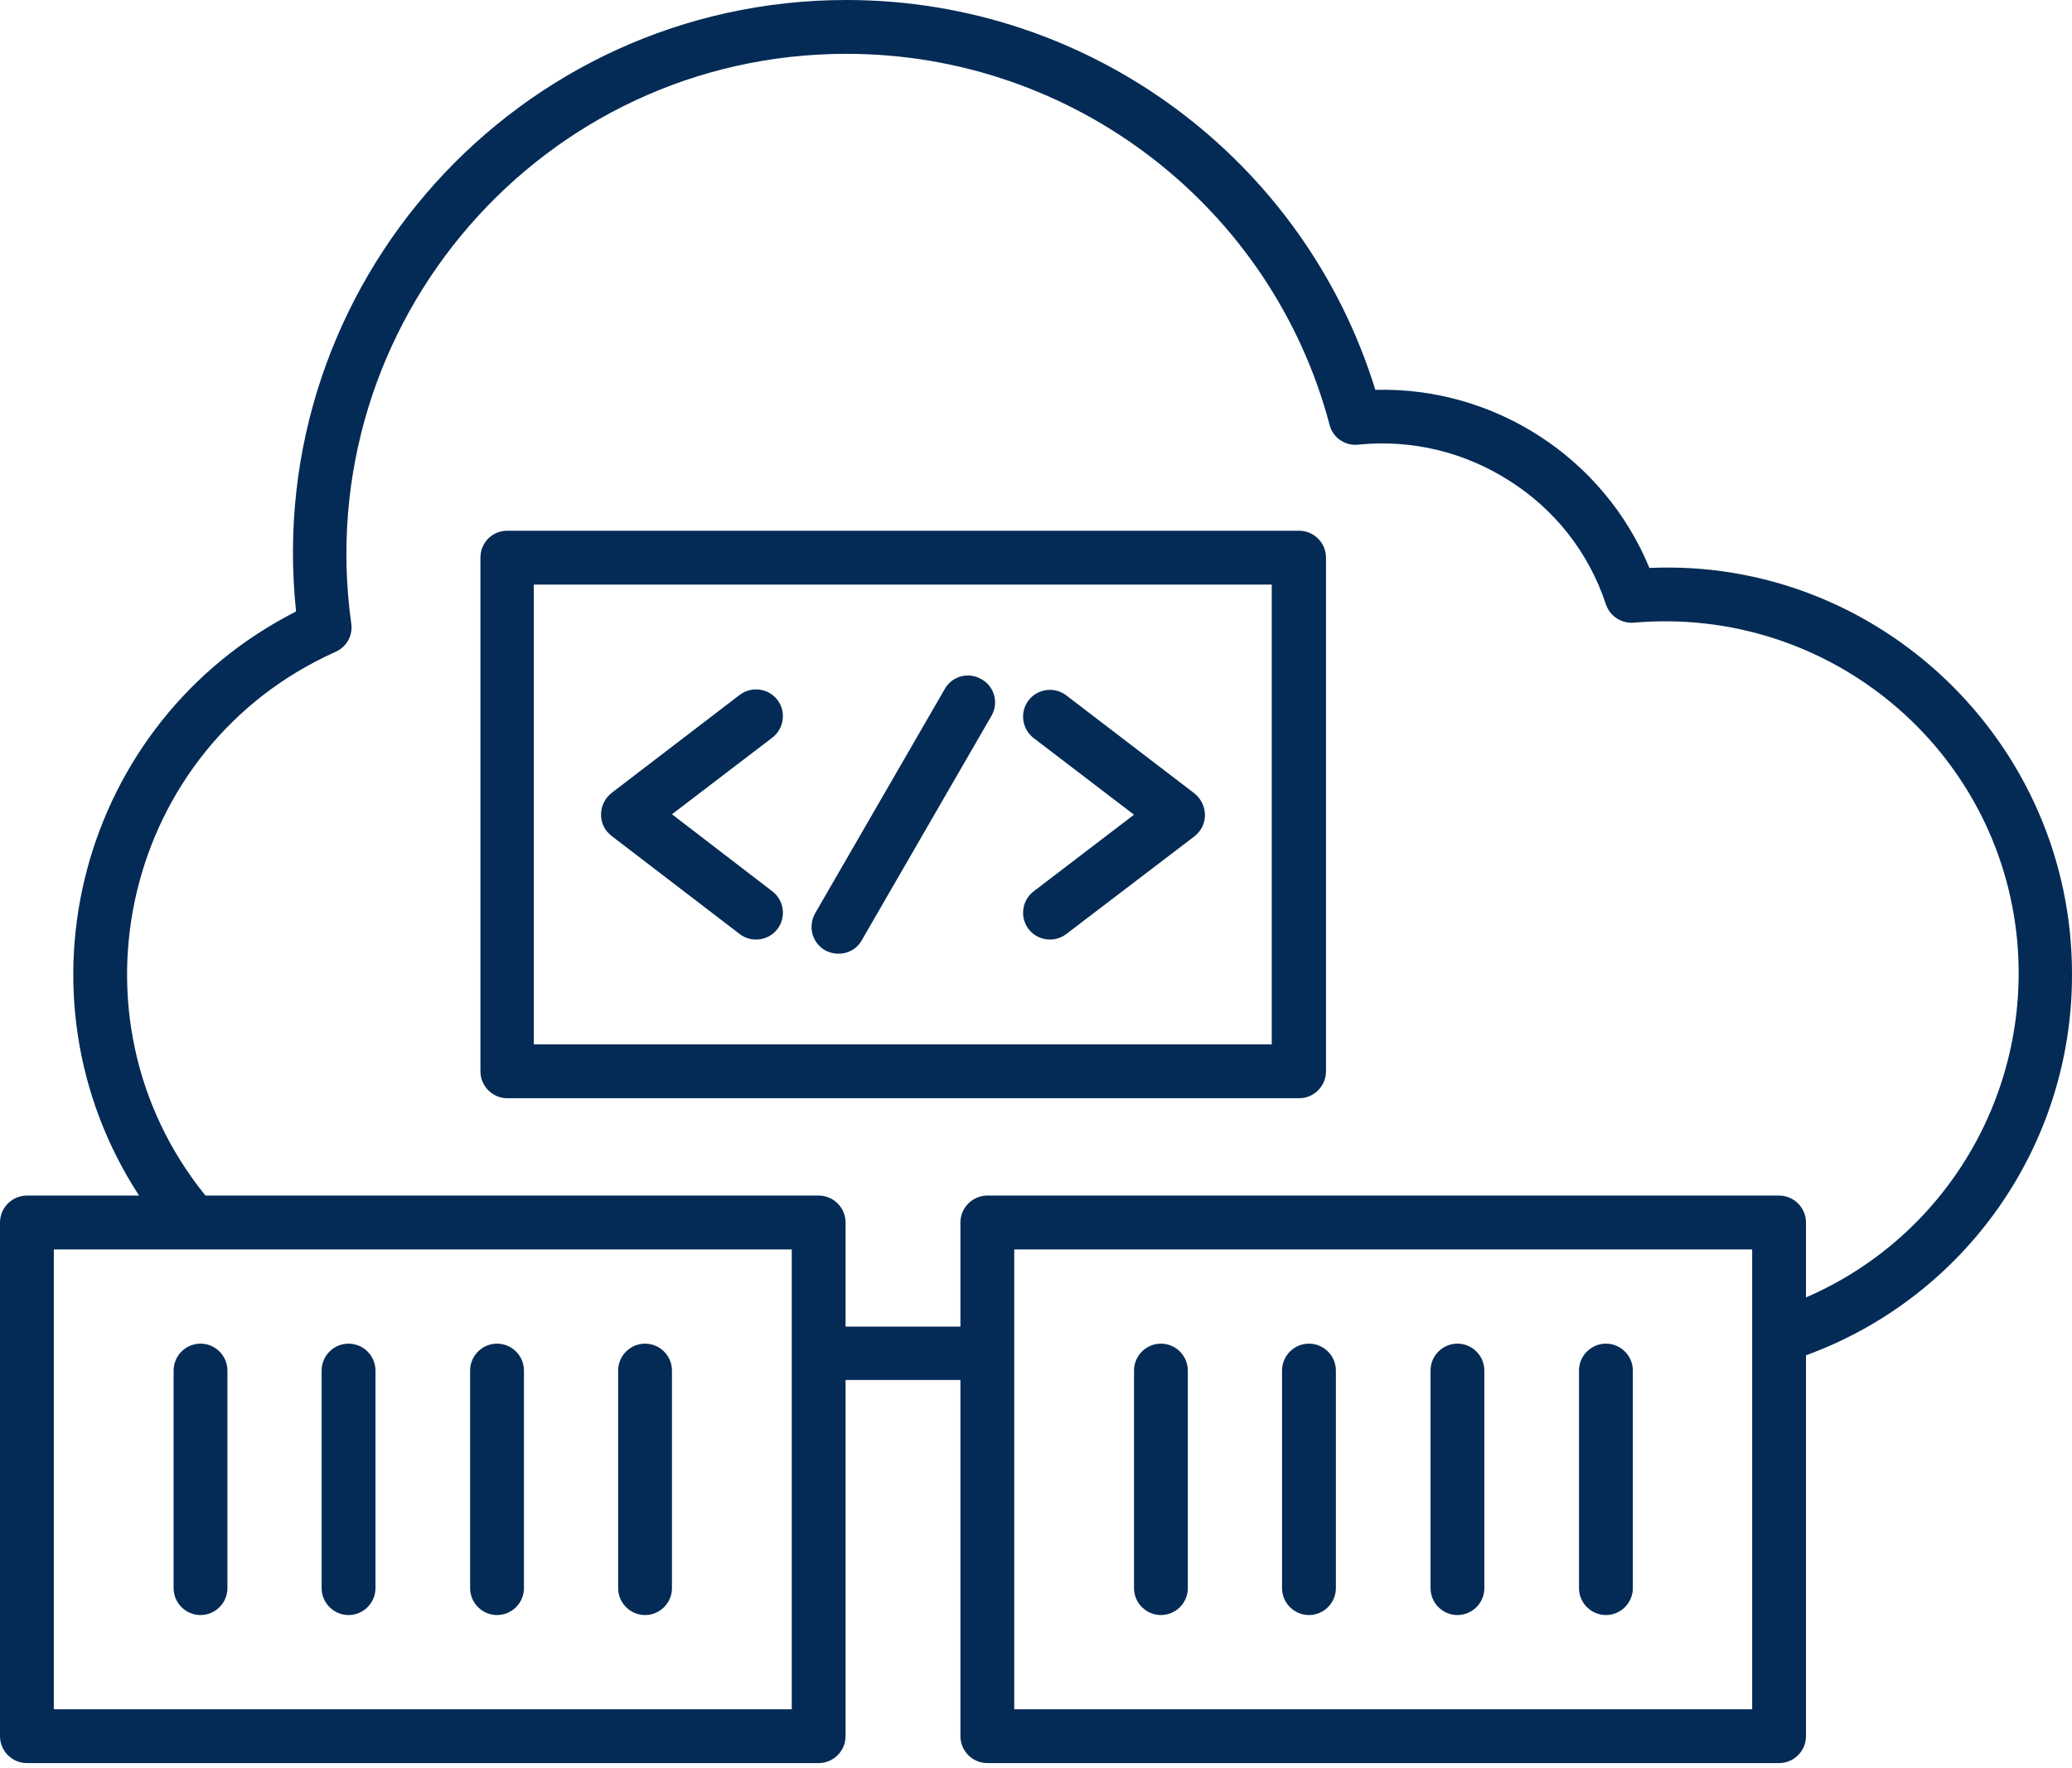 <svg width="75" height="64" viewBox="0 0 75 64" fill="none" xmlns="http://www.w3.org/2000/svg">
<path d="M41.048 49.605C41.048 49.069 41.486 48.631 42.022 48.631C42.558 48.631 42.996 49.069 42.996 49.605V57.48C42.996 58.016 42.558 58.454 42.022 58.454C41.486 58.454 41.048 58.016 41.048 57.48V49.605ZM57.155 49.605C57.155 49.069 57.594 48.631 58.129 48.631C58.665 48.631 59.104 49.069 59.104 49.605V57.48C59.104 58.016 58.665 58.454 58.129 58.454C57.594 58.454 57.155 58.016 57.155 57.48V49.605ZM51.781 49.605C51.781 49.069 52.219 48.631 52.755 48.631C53.291 48.631 53.729 49.069 53.729 49.605V57.48C53.729 58.016 53.291 58.454 52.755 58.454C52.219 58.454 51.781 58.016 51.781 57.48V49.605ZM46.406 49.605C46.406 49.069 46.844 48.631 47.38 48.631C47.916 48.631 48.355 49.069 48.355 49.605V57.48C48.355 58.016 47.916 58.454 47.38 58.454C46.844 58.454 46.406 58.016 46.406 57.48V49.605ZM35.738 43.272H64.397C64.933 43.272 65.371 43.711 65.371 44.247V46.958C70.405 44.782 73.506 39.619 73.019 34.082C72.386 27.084 66.183 21.92 59.136 22.537C58.698 22.57 58.276 22.31 58.129 21.872C57.496 19.956 56.246 18.429 54.671 17.423C53.063 16.383 51.147 15.896 49.183 16.091C48.712 16.156 48.241 15.848 48.127 15.377C46.049 7.518 38.888 1.948 30.64 1.948C19.631 1.948 11.204 11.691 12.714 22.57C12.779 22.992 12.551 23.414 12.146 23.593C4.481 27.019 2.192 36.794 7.437 43.272H29.633C30.169 43.272 30.607 43.711 30.607 44.247V48.014H34.764V44.247C34.764 43.711 35.202 43.272 35.738 43.272ZM65.371 49.053V62.838C65.371 63.374 64.933 63.812 64.397 63.812H35.738C35.202 63.812 34.764 63.374 34.764 62.838V49.946H30.607V62.838C30.607 63.374 30.169 63.812 29.633 63.812H0.974C0.438 63.812 0 63.374 0 62.838V44.247C0 43.711 0.438 43.272 0.974 43.272H5.034C0.276 35.966 2.89 26.11 10.717 22.131C9.466 10.311 18.754 0 30.64 0C39.489 0 47.218 5.797 49.783 14.11C54.07 13.996 58.048 16.546 59.704 20.556C67.986 20.183 75 26.873 75 35.251C75.016 41.47 71.119 46.958 65.371 49.053ZM63.423 45.221H36.712V61.864H63.423V45.221ZM6.284 49.605C6.284 49.069 6.722 48.631 7.258 48.631C7.794 48.631 8.232 49.069 8.232 49.605V57.48C8.232 58.016 7.794 58.454 7.258 58.454C6.722 58.454 6.284 58.016 6.284 57.48V49.605ZM22.375 49.605C22.375 49.069 22.813 48.631 23.349 48.631C23.885 48.631 24.323 49.069 24.323 49.605V57.48C24.323 58.016 23.885 58.454 23.349 58.454C22.813 58.454 22.375 58.016 22.375 57.48V49.605ZM17.017 49.605C17.017 49.069 17.455 48.631 17.991 48.631C18.527 48.631 18.965 49.069 18.965 49.605V57.48C18.965 58.016 18.527 58.454 17.991 58.454C17.455 58.454 17.017 58.016 17.017 57.48V49.605ZM11.642 49.605C11.642 49.069 12.081 48.631 12.616 48.631C13.152 48.631 13.591 49.069 13.591 49.605V57.48C13.591 58.016 13.152 58.454 12.616 58.454C12.081 58.454 11.642 58.016 11.642 57.48V49.605ZM28.659 45.221H1.948V61.864H28.659V45.221ZM27.961 32.264C28.383 32.588 28.464 33.205 28.139 33.627C27.814 34.05 27.197 34.131 26.775 33.806L22.131 30.25C21.612 29.844 21.644 29.081 22.148 28.691L26.775 25.151C27.197 24.827 27.814 24.908 28.139 25.33C28.464 25.752 28.383 26.369 27.961 26.694L24.323 29.471L27.961 32.264ZM34.196 24.94C34.456 24.47 35.056 24.307 35.527 24.583C35.998 24.843 36.16 25.444 35.884 25.915L31.192 34.033C30.932 34.504 30.331 34.65 29.86 34.391C29.39 34.114 29.243 33.53 29.503 33.059L34.196 24.94ZM38.596 33.806C38.174 34.131 37.557 34.05 37.232 33.627C36.907 33.205 36.989 32.588 37.411 32.264L41.048 29.487L37.411 26.71C36.989 26.386 36.907 25.768 37.232 25.346C37.557 24.924 38.174 24.843 38.596 25.168L43.224 28.707C43.727 29.097 43.759 29.86 43.24 30.266L38.596 33.806ZM18.364 19.209H47.023C47.559 19.209 47.997 19.647 47.997 20.183V38.775C47.997 39.31 47.559 39.749 47.023 39.749H18.364C17.828 39.749 17.39 39.31 17.39 38.775V20.183C17.39 19.647 17.812 19.209 18.364 19.209ZM46.049 21.157H19.322V37.8H46.033V21.157H46.049Z" fill="#032B55"/>
</svg>

